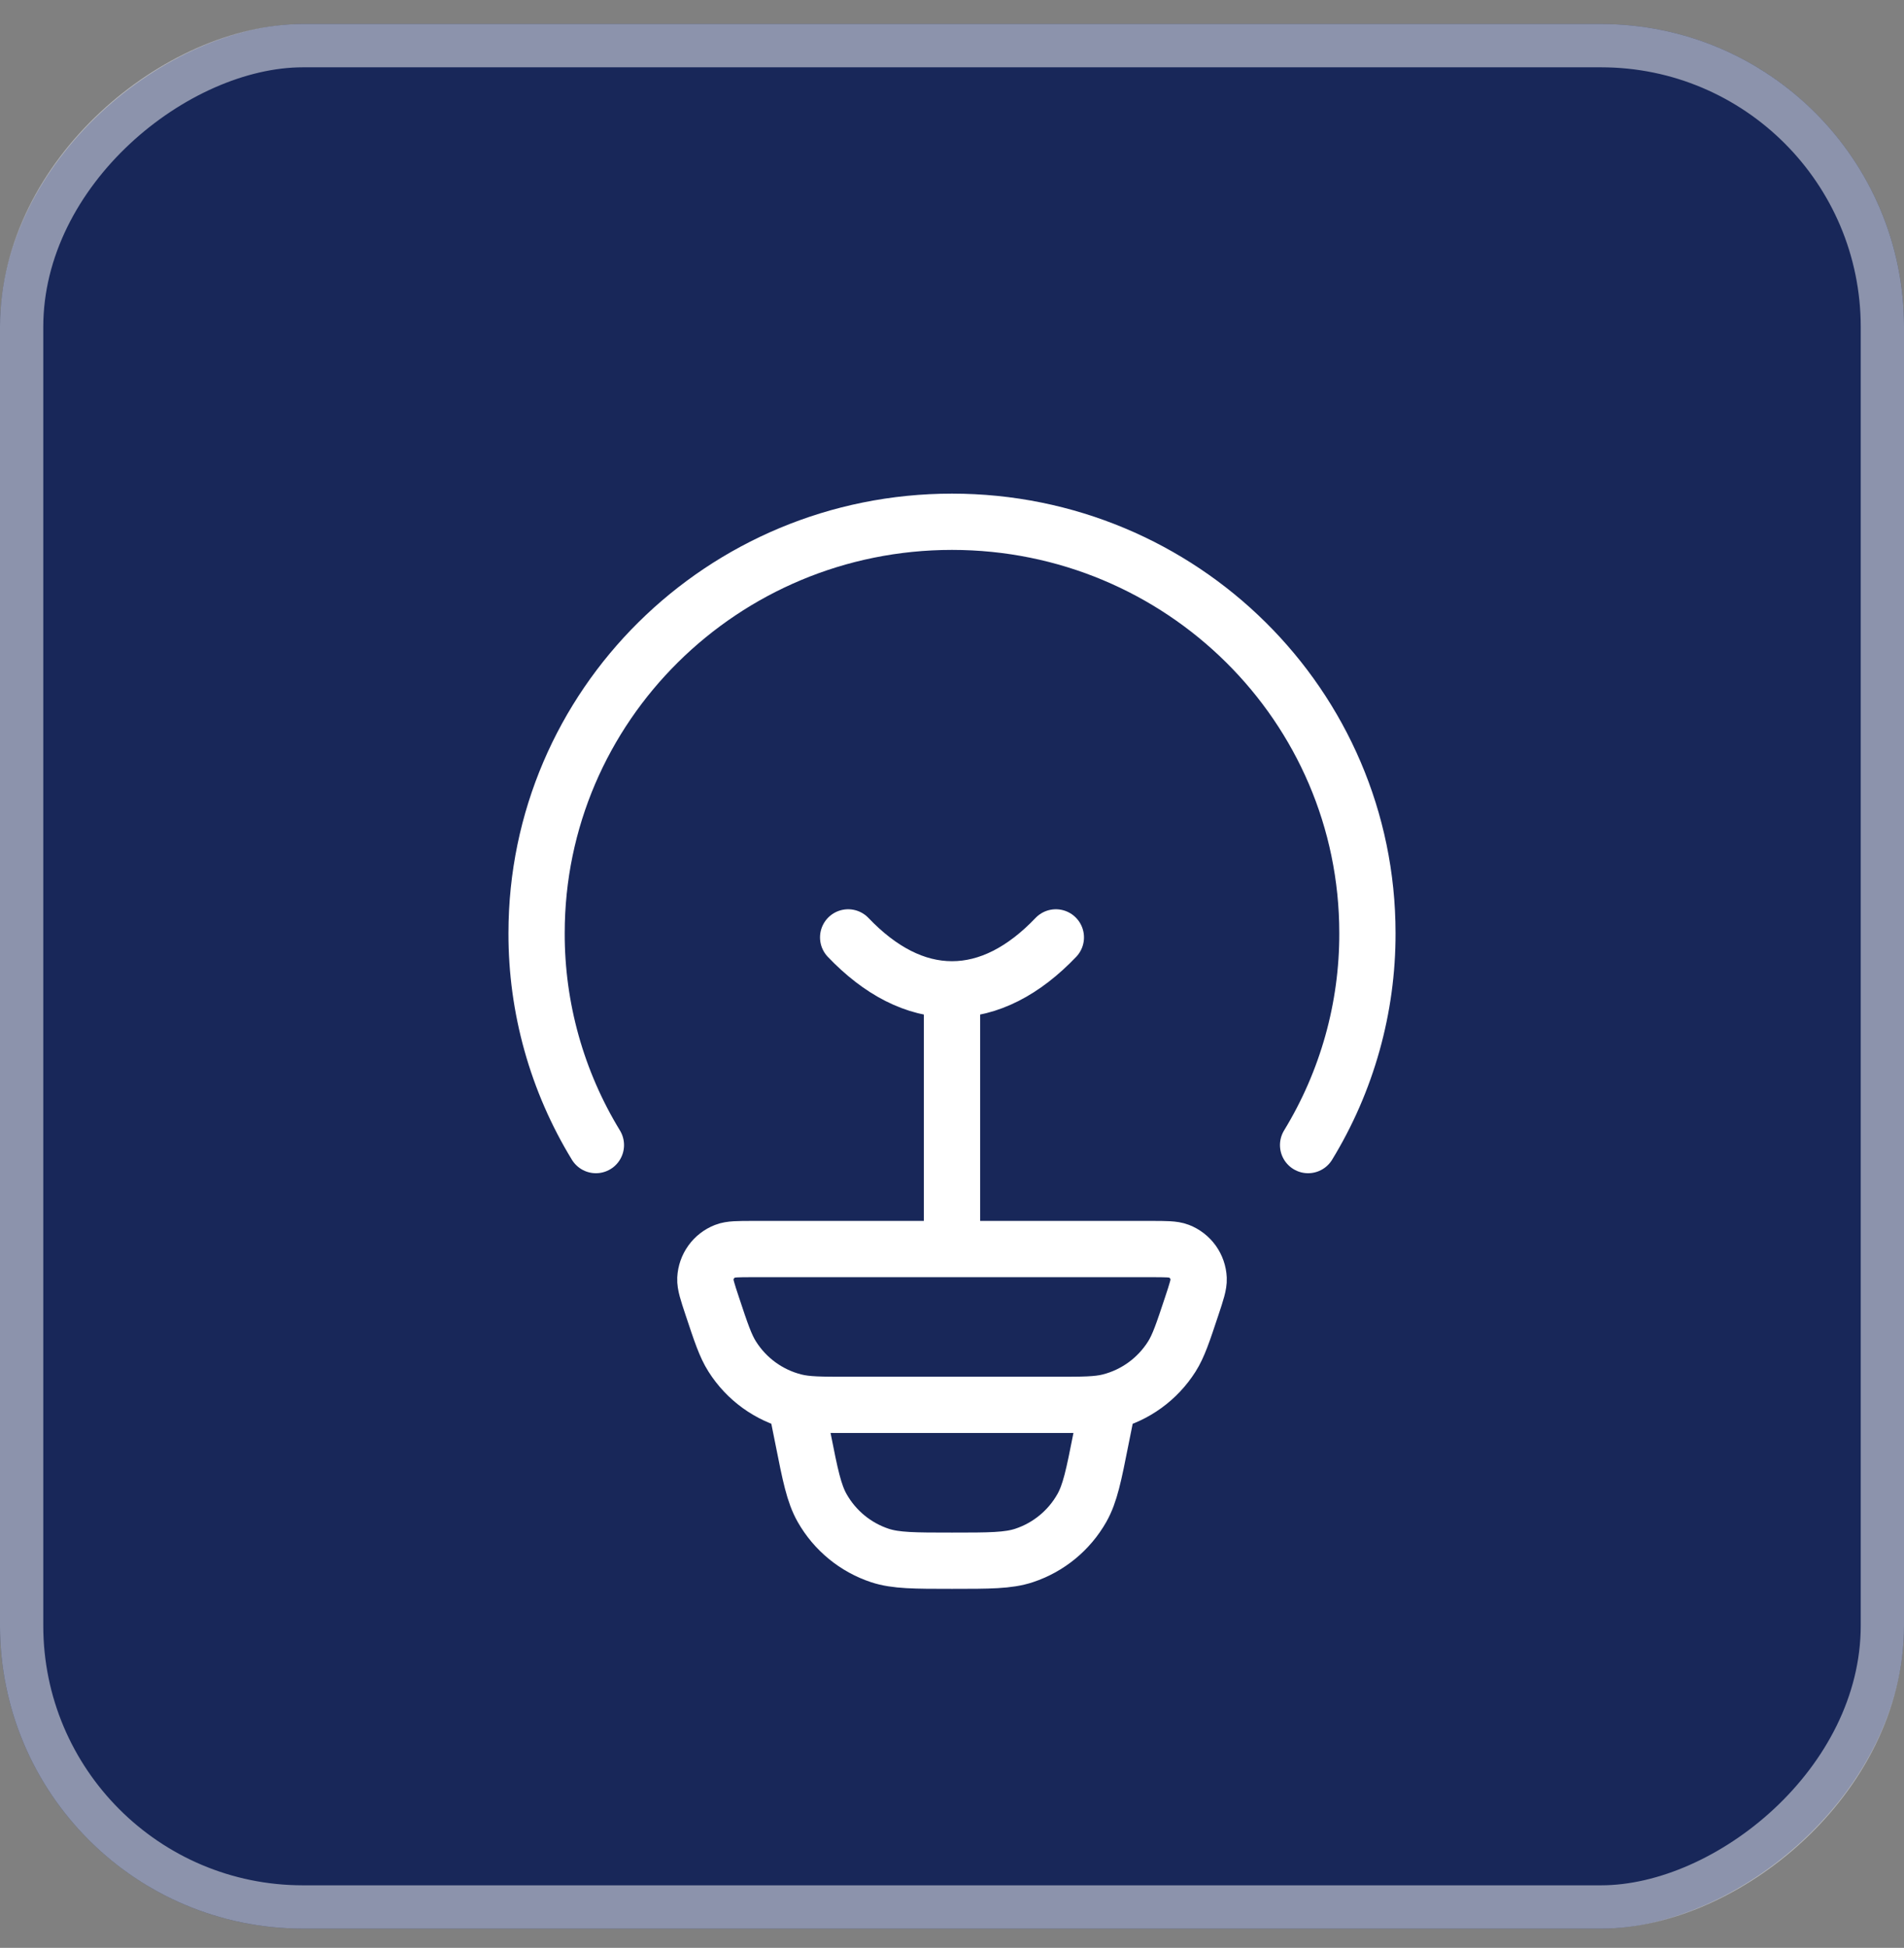 <svg width="44" height="45" viewBox="0 0 44 45" fill="none" xmlns="http://www.w3.org/2000/svg">
<rect x="0" y="0" width="44" height="45" fill="#808080" stroke="none"/>
<rect x="44" y="0.555" width="44" height="44" rx="7" transform="rotate(90 44 0.555)" fill="#182759"/>
<rect x="43.5" y="1.055" width="43" height="43" rx="6.5" transform="rotate(90 43.5 1.055)" stroke="white" stroke-opacity="0.5"/>
<path d="M13.771 26.454C12.871 24.98 12.396 23.285 12.4 21.557C12.4 16.308 16.698 12.054 22 12.054C27.302 12.054 31.6 16.308 31.6 21.557C31.604 23.285 31.129 24.98 30.229 26.454" stroke="white" stroke-width="1.3" stroke-linecap="round" stroke-linejoin="round"/>
<path d="M24.4 21.656C23.665 22.427 22.853 22.856 22 22.856M22 22.856C21.147 22.856 20.336 22.427 19.6 21.656M22 22.856L22 28.256M25.6 32.456L25.444 33.232C25.276 34.081 25.191 34.504 25 34.84C24.706 35.358 24.23 35.748 23.665 35.935C23.299 36.056 22.864 36.056 22 36.056C21.136 36.056 20.702 36.056 20.336 35.936C19.77 35.749 19.294 35.358 19 34.84C18.809 34.504 18.724 34.081 18.556 33.232L18.4 32.456M16.459 30.173C16.349 29.842 16.294 29.675 16.3 29.541C16.307 29.402 16.354 29.268 16.435 29.155C16.516 29.042 16.629 28.955 16.758 28.905C16.883 28.856 17.058 28.856 17.406 28.856L26.594 28.856C26.943 28.856 27.117 28.856 27.242 28.904C27.372 28.954 27.484 29.041 27.566 29.154C27.647 29.267 27.694 29.402 27.7 29.541C27.706 29.675 27.651 29.841 27.541 30.173C27.337 30.787 27.235 31.094 27.078 31.342C26.749 31.861 26.233 32.235 25.637 32.385C25.352 32.456 25.03 32.456 24.386 32.456L19.614 32.456C18.97 32.456 18.647 32.456 18.363 32.384C17.767 32.234 17.252 31.861 16.923 31.342C16.765 31.094 16.663 30.787 16.459 30.173Z" stroke="white" stroke-width="1.3" stroke-linecap="round" stroke-linejoin="round"/>
</svg>
